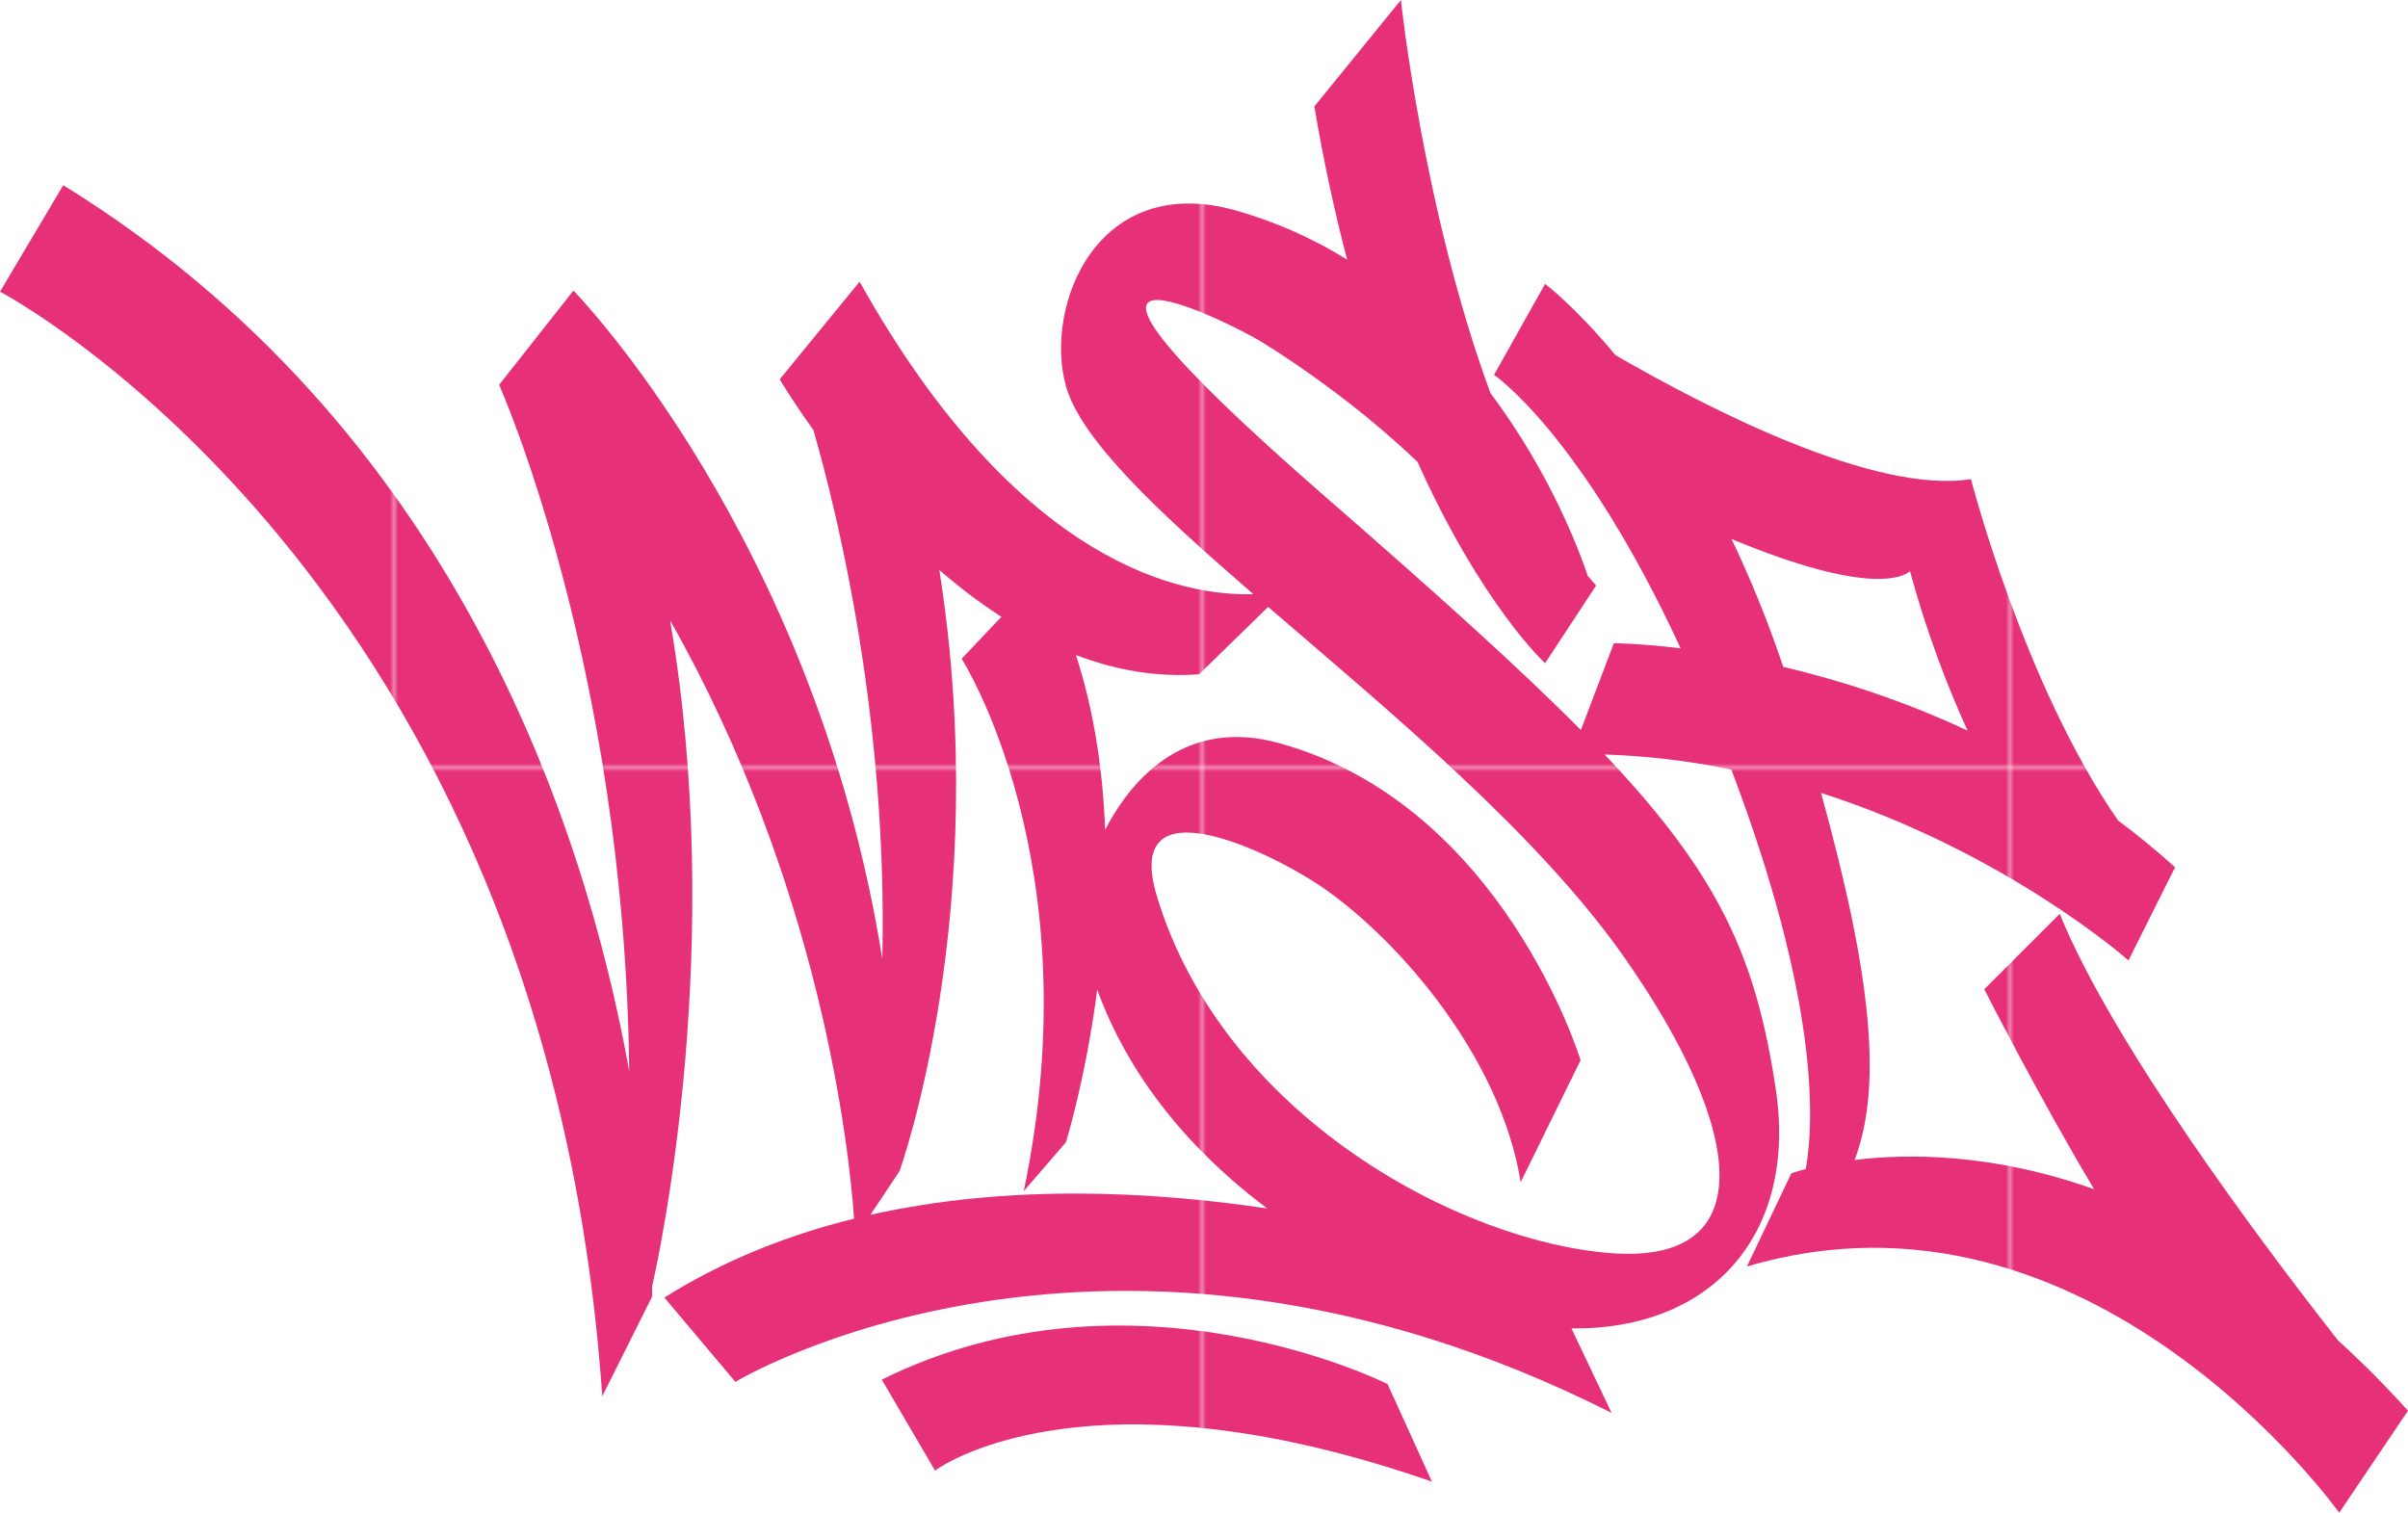 <?xml version="1.0" encoding="UTF-8"?><svg xmlns="http://www.w3.org/2000/svg" xmlns:xlink="http://www.w3.org/1999/xlink" viewBox="0 0 584.164 367.02"><defs><style>.cls-1{fill:#e63178;}.cls-2{mix-blend-mode:soft-light;}.cls-3{fill:none;}.cls-4{isolation:isolate;}.cls-5{fill:url(#_新規パターンスウォッチ_1);}</style><pattern id="_新規パターンスウォッチ_1" x="0" y="0" width="195.61" height="195.61" patternTransform="translate(-99.893 -2949.272)" patternUnits="userSpaceOnUse" viewBox="0 0 195.61 195.61"><rect class="cls-3" y="0" width="195.61" height="195.61"/><rect class="cls-1" y="0" width="195.61" height="195.61"/></pattern></defs><g class="cls-4"><g id="_レイヤー_2"><g id="Text"><g class="cls-2"><path class="cls-5" d="M567.188,325.209c-18.383-23.443-54.502-71.553-67.514-103.491l-18.297,18.297s13.469,26.536,26.646,48.522c-24.422-8.714-44.992-8.708-58.097-7.107,6.645-17.649,4.389-43.712-8.153-89.054,45.123,14.502,74.583,40.644,74.583,40.644l11.301-22.602c-4.531-4.085-9.151-7.858-13.819-11.353-22.908-32.977-35.691-82.823-35.691-82.823-23.276,3.755-63.831-17.107-86.233-30.069-9.918-11.925-17.092-17.289-17.092-17.289l-12.378,22.065s21.206,14.318,45.266,66.354c-10.106-1.237-16.206-1.238-16.206-1.238l-8.001,21.059c-15.116-15.266-35.154-33.231-61.958-56.577-83.414-72.65-22.602-41.976-15.607-37.67,9.608,5.914,24.66,16.467,37.959,29.216,15.582,34.733,30.925,48.815,30.925,48.815l12.376-18.835c-.686-.767-1.361-1.562-2.029-2.371-1.696-5.103-8.747-24.546-23.599-44.333C345.284,51.115,339.843,0,339.843,0l-20.988,25.831c2.281,13.541,4.987,25.896,7.956,37.151-7.959-4.913-16.86-9.02-26.791-11.858-33.903-9.687-46.818,23.141-41.437,42.514,3.624,13.047,22.309,30.458,45.469,50.509-16.507.541-56.646-6.33-95.517-75.802l-19.373,23.678s2.894,4.971,8.156,12.29c6.023,20.925,18.036,70.389,16.727,128.326-16.32-102.309-74.931-162.142-74.931-162.142l-18.028,22.871s30.48,68.114,31.563,166.535c-10.865-60.378-42.901-156.749-137.31-214.968L0,70.767s132.385,69.422,146.108,267.999l12.108-24.217s.01-.861-.015-2.442c2.193-9.69,17.791-83.316,4.354-161.615,36.537,64.547,43.41,127.904,44.642,145.182-16.013,3.959-31.627,10.092-46.021,19.145l17.221,20.449s89.871-54.352,212.57,7.535l-9.744-20.495c34.243.366,54.839-23.034,49.566-58.076-4.818-32.008-13.712-51.845-41.527-81.174,10.705.34,20.979,1.654,30.738,3.633,21.029,55.406,20.212,84.758,18.068,96.945-2.284.597-3.511,1.047-3.511,1.047l-10.764,22.602c83.412-24.755,143.686,59.735,143.686,59.735l16.684-24.755c-5.687-6.287-11.355-11.944-16.977-17.056ZM211.153,294.746l7.067-10.601s22.768-62.983,9.654-145.856c4.688,4.064,9.722,7.928,15.054,11.367l-9.639,10.175s31.751,49.511,15.068,129.157l10.224-11.84s4.754-15.183,7.597-37.027c5.094,14.101,16.266,34.351,41.263,53.085-28.772-4.296-63.233-5.87-96.289,1.54ZM390.968,304.056c-36.595-2.691-94.186-33.197-110.321-86.643-8.611-28.522,28.465-10.392,40.9-1.614,18.297,12.916,42.513,40.899,47.357,71.036l14.53-29.598s-18.807-61.983-73.188-76.956c-21.865-6.02-35.139,7.55-42.145,21.046-.537-13.939-2.571-28.48-7.078-42.389,9.385,3.571,19.394,5.442,29.849,4.661l16.775-16.346c29.628,25.515,65.46,55.059,86.55,85.23,28.858,41.284,33.366,74.265-3.229,71.574ZM420.053,130.77c33.527,13.951,41.829,9.124,43.295,7.817,4.071,14.943,9.091,27.961,13.964,38.667-16.036-7.496-31.464-12.342-44.711-15.471-3.872-11.52-8.138-21.826-12.548-31.012Z"/><path class="cls-5" d="M213.916,334.73l12.916,22.065s35.517-26.91,120.546,2.69l-10.764-23.678s-61.886-31.214-122.698-1.077Z"/></g></g></g></g></svg>